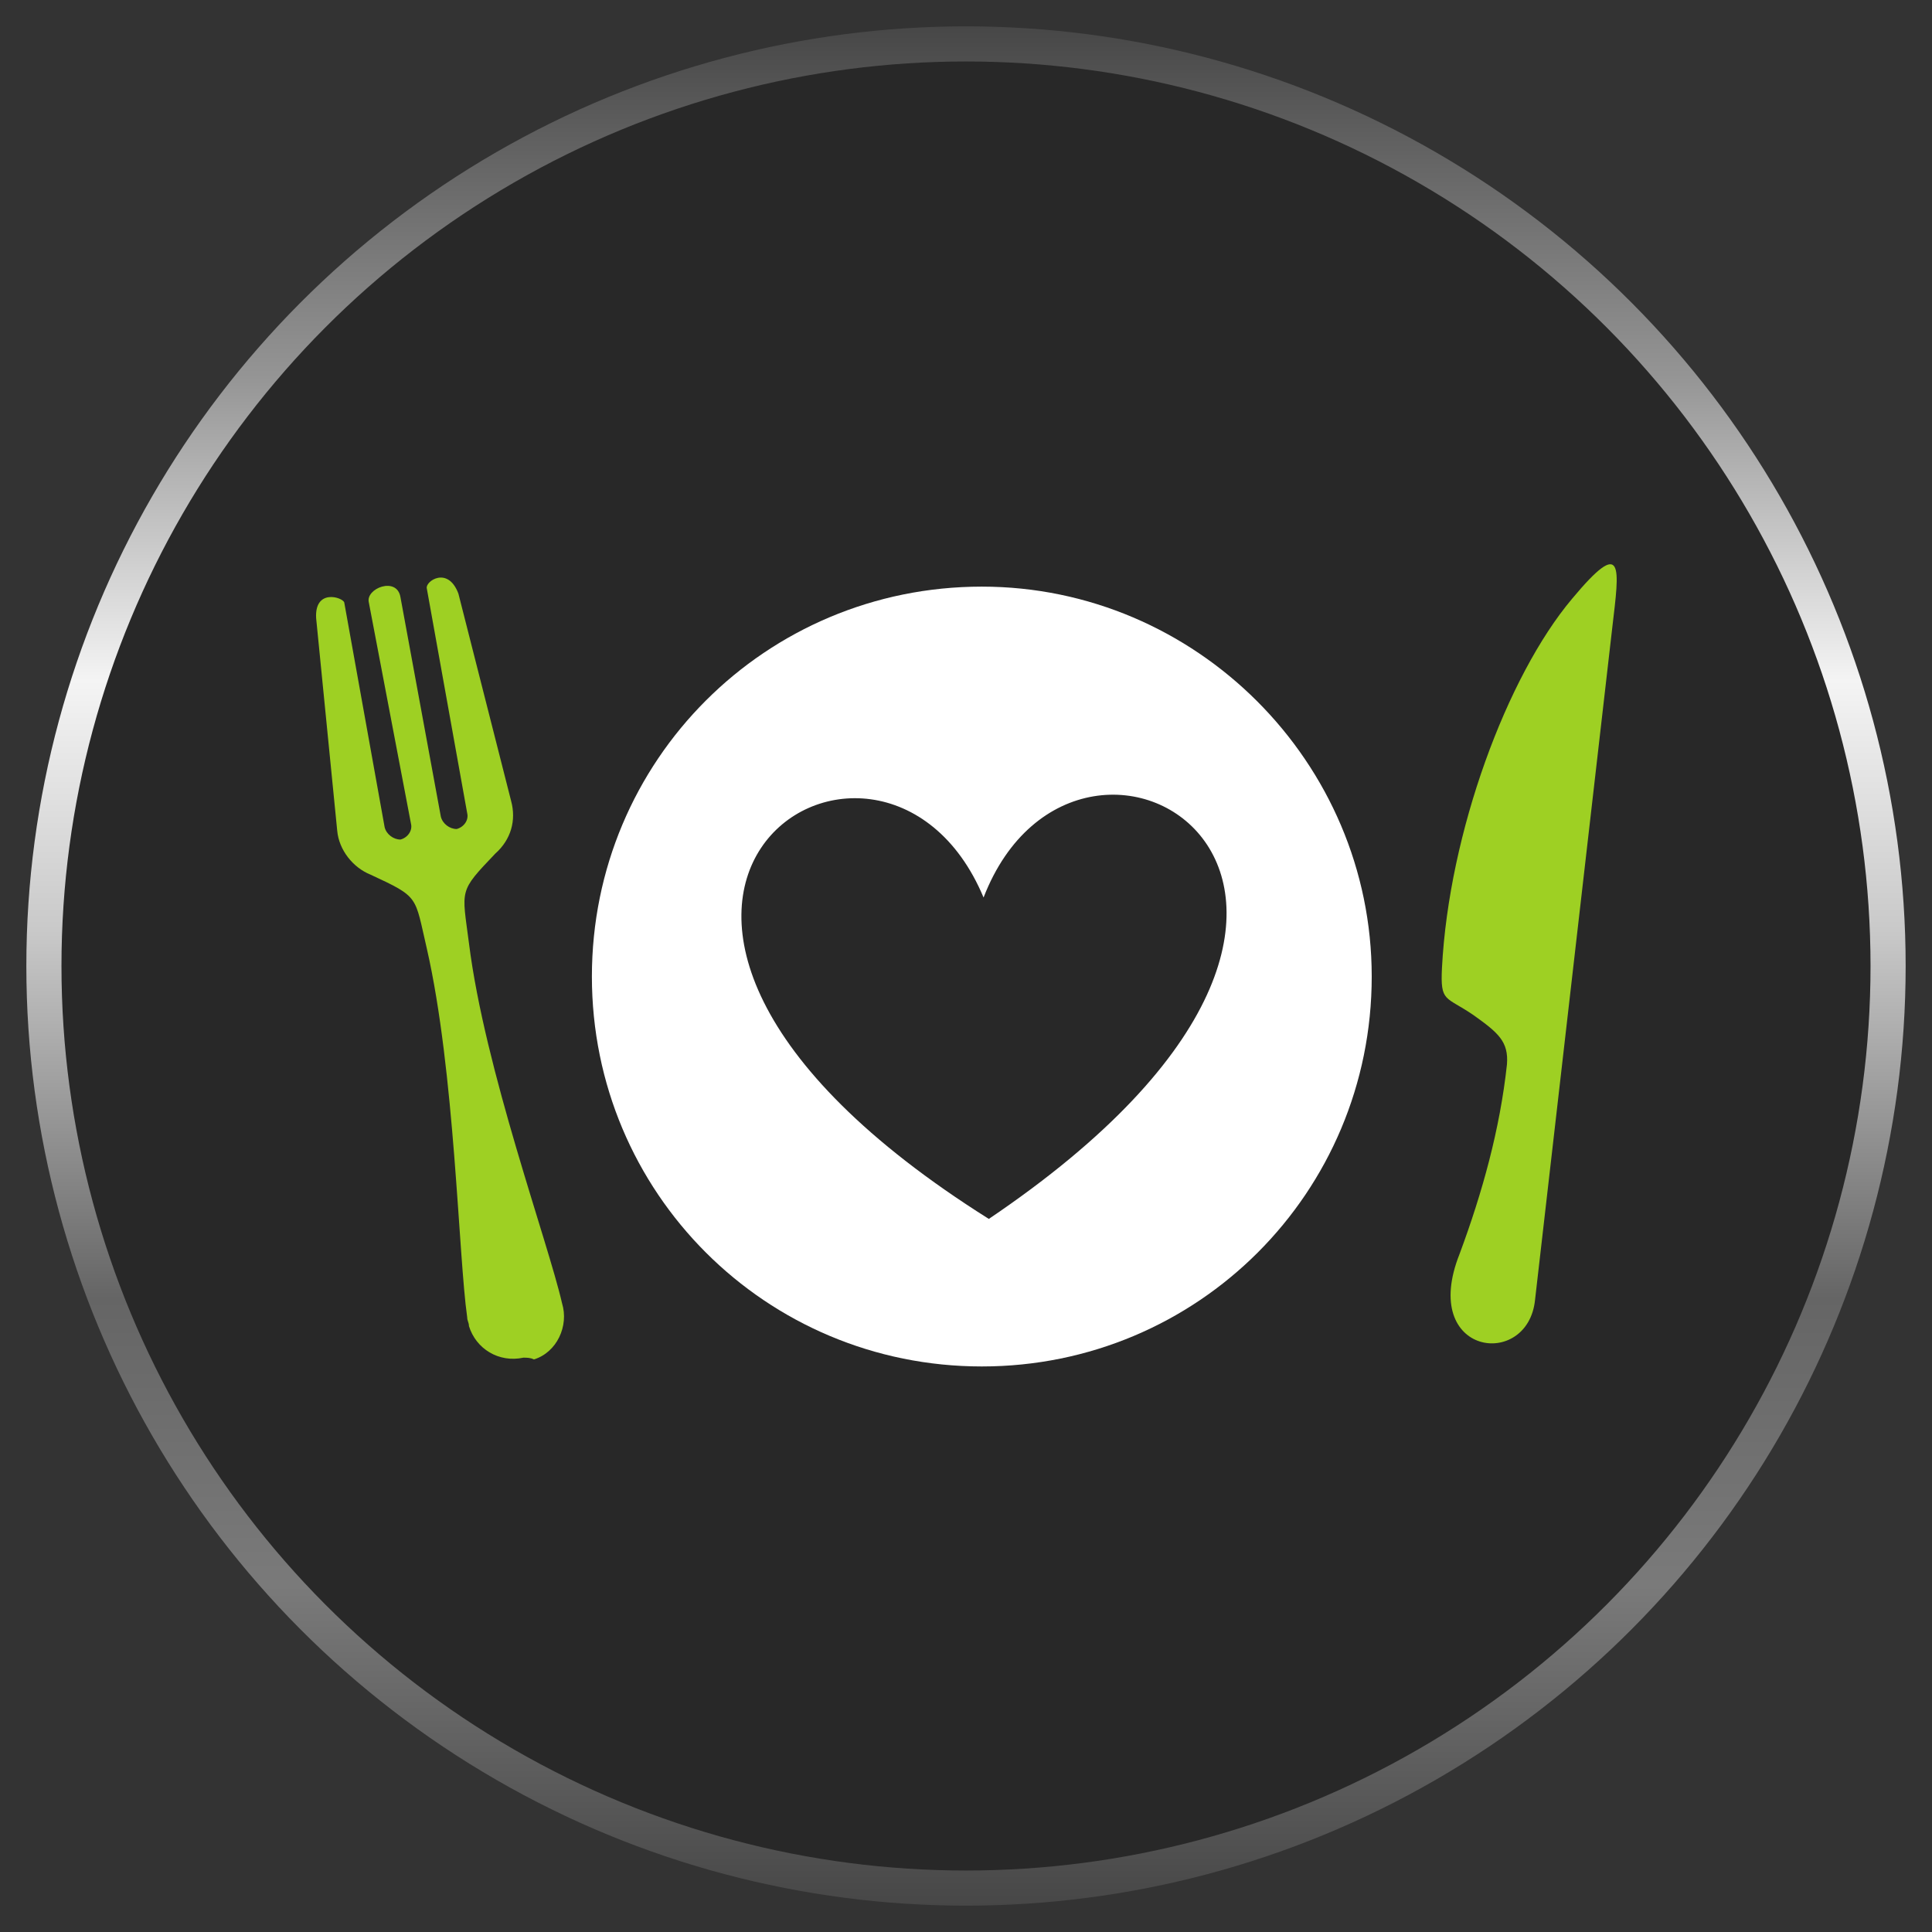 <?xml version="1.0" encoding="utf-8"?>
<!-- Generator: Adobe Illustrator 26.2.1, SVG Export Plug-In . SVG Version: 6.00 Build 0)  -->
<svg version="1.1" id="Calque_1" xmlns="http://www.w3.org/2000/svg" xmlns:xlink="http://www.w3.org/1999/xlink" x="0px" y="0px"
	 viewBox="0 0 110 110" style="enable-background:new 0 0 110 110;" xml:space="preserve">
<rect x="0" y="0" width="110" height="110" fill="#333333" stroke="none"/>
<style type="text/css">
	.st0{fill:#282828;stroke:url(#SVGID_1_);stroke-width:2;stroke-miterlimit:10;}
	.st1{fill:#FFFFFF;}
	.st2{fill-rule:evenodd;clip-rule:evenodd;fill:#9ED023;}
</style>
<linearGradient id="SVGID_1_" gradientUnits="userSpaceOnUse" x1="1.5" y1="55" x2="108.5" y2="55" gradientTransform="matrix(-6.123234e-17 1 -1 -6.123234e-17 110 0)">
	<stop  offset="0" style="stop-color:#474747"/>
	<stop  offset="0.187" style="stop-color:#959595"/>
	<stop  offset="0.348" style="stop-color:#F4F4F4"/>
	<stop  offset="0.481" style="stop-color:#C9C9C9"/>
	<stop  offset="0.677" style="stop-color:#656565"/>
	<stop  offset="0.83" style="stop-color:#7A7A7A"/>
	<stop  offset="1" style="stop-color:#474747"/>
</linearGradient>
<circle class="st0" cx="55" cy="55" r="52.5"/>
<g>
	<path class="st1" d="M55.9,33.4c-12.3,0-22.2,9.9-22.2,22.2s9.9,22.2,22.2,22.2s22.2-9.9,22.2-22.2c0,0,0,0,0,0
		C78.1,43.4,68.1,33.4,55.9,33.4z M56.3,69.4C28,51.6,50.1,37,56,51.1C61.5,36.9,84,50.7,56.3,69.4z"/>
	<path class="st2" d="M29.8,77.3c-1.4,0.3-2.7-0.5-3.1-1.8c0-0.2-0.1-0.3-0.1-0.5c-0.5-3.5-0.7-14-2.3-21c-0.7-3-0.4-2.9-3.2-4.2
		c-1-0.4-1.8-1.4-1.9-2.5L18,35.2c-0.1-1.7,1.5-1.2,1.6-0.9l2.3,12.8c0.1,0.4,0.5,0.7,0.9,0.7l0,0c0.4-0.1,0.7-0.5,0.6-0.9L21,34.3
		c-0.2-0.8,1.6-1.5,1.8-0.3l2.3,12.5c0.1,0.4,0.5,0.7,0.9,0.7l0,0l0,0c0.4-0.1,0.7-0.5,0.6-0.9l-2.3-12.8c-0.1-0.4,1.2-1.3,1.8,0.3
		l3,11.8c0.3,1.1,0,2.2-0.9,3c-2.1,2.2-1.9,2-1.5,5.1c0.9,7.2,4.5,17,5.3,20.5c0.4,1.3-0.3,2.8-1.6,3.2C30.2,77.3,30,77.3,29.8,77.3
		"/>
	<path class="st2" d="M87.4,74c1.5-13,2.9-25.3,4.4-38.3c0.4-3.4,0.7-5.2-2.3-1.6c-3.7,4.4-7,13.3-7.4,21c-0.1,2,0.2,1.6,1.8,2.7
		c1.4,1,2,1.5,1.9,2.8c-0.4,3.7-1.4,7.3-2.7,10.8C80.8,77.2,87,78,87.4,74"/>
</g>
</svg>
